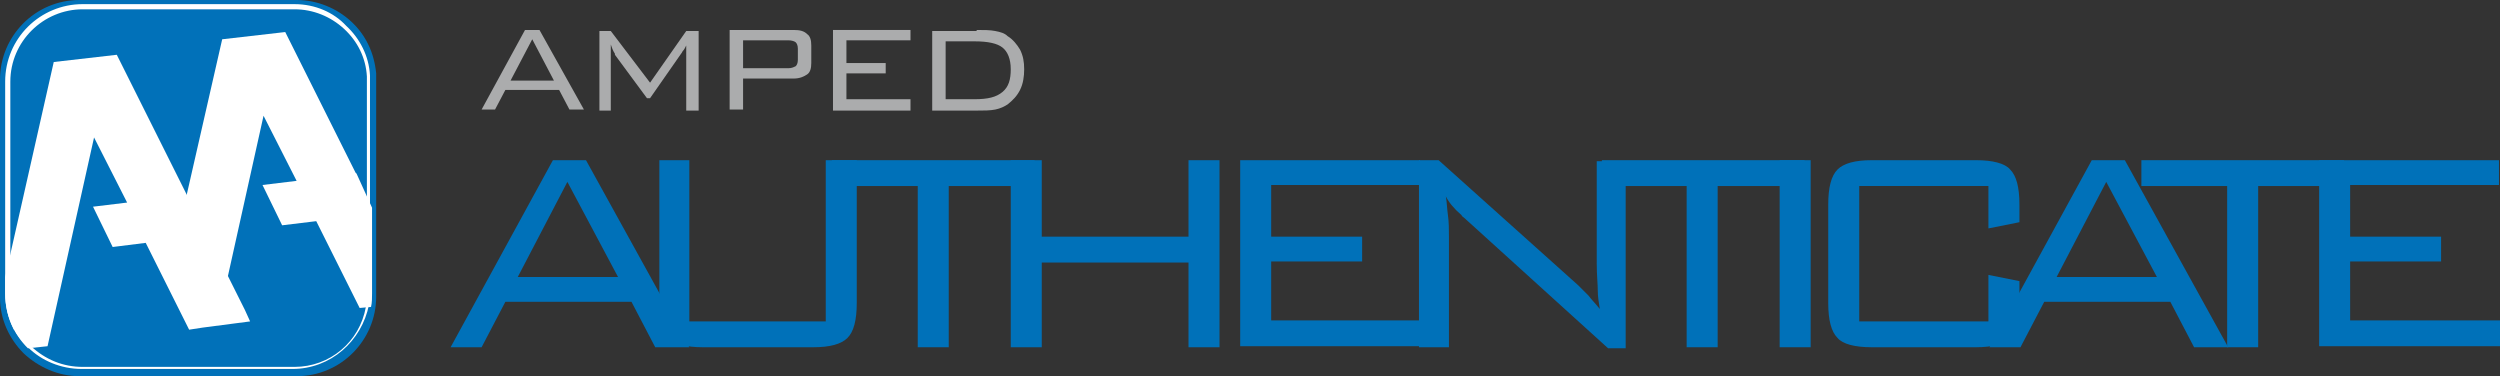 <?xml version="1.0" encoding="UTF-8" standalone="no"?>
<!-- Generator: Adobe Illustrator 24.3.0, SVG Export Plug-In . SVG Version: 6.00 Build 0)  -->

<svg
   xmlns:dc="http://purl.org/dc/elements/1.1/"
   xmlns:cc="http://creativecommons.org/ns#"
   xmlns:rdf="http://www.w3.org/1999/02/22-rdf-syntax-ns#"
   xmlns:svg="http://www.w3.org/2000/svg"
   xmlns="http://www.w3.org/2000/svg"
   xmlns:sodipodi="http://sodipodi.sourceforge.net/DTD/sodipodi-0.dtd"
   xmlns:inkscape="http://www.inkscape.org/namespaces/inkscape"
   version="1.1"
   id="Livello_1"
   x="0px"
   y="0px"
   viewBox="0 0 241.9 36.4"
   xml:space="preserve"
   sodipodi:docname="authenticate.svg"
   width="241.9"
   height="36.4"
   inkscape:version="0.92.5 (0.92.5+68)"><rect x="0" y="0" width="241.9" height="36.4" fill="#333333" stroke="none"/><defs
   id="defs1028" /><sodipodi:namedview
   pagecolor="#ffffff"
   bordercolor="#666666"
   borderopacity="1"
   objecttolerance="10"
   gridtolerance="10"
   guidetolerance="10"
   inkscape:pageopacity="0"
   inkscape:pageshadow="2"
   inkscape:window-width="1871"
   inkscape:window-height="1176"
   id="namedview1026"
   showgrid="false"
   inkscape:zoom="1.2281743"
   inkscape:cx="122.64999"
   inkscape:cy="19.749988"
   inkscape:window-x="49"
   inkscape:window-y="24"
   inkscape:window-maximized="1"
   inkscape:current-layer="Livello_1" />
<style
   type="text/css"
   id="style970">
	.st0{enable-background:new    ;}
	.st1{fill:#ABACAD;}
	.st2{fill:#0071B9;}
	.st3{fill:#0171B9;}
	.st4{fill:#FFFFFF;}
</style>
<g
   id="Livello_1_4_"
   transform="translate(-175,-404.3)">
	<g
   id="Livello_2_7_">
		<g
   class="st0"
   id="g982"
   style="enable-background:new">
			<path
   class="st1"
   d="m 221.6,414.9 4.2,-7.7 h 1.4 l 4.3,7.7 h -1.4 l -1,-1.9 h -5.2 l -1,1.9 z m 2.8,-2.8 h 4.2 l -2.1,-4 z"
   id="path972"
   inkscape:connector-curvature="0"
   style="fill:#abacad" />
			<path
   class="st1"
   d="m 234.1,408.6 c 0,0.2 0,0.3 0,0.5 0,0.2 0,0.4 0,0.7 V 415 H 233 v -7.7 h 1.1 l 3.8,5 3.5,-5 h 1.2 v 7.7 h -1.2 v -5.2 c 0,-0.1 0,-0.2 0,-0.5 0,-0.3 0,-0.5 0,-0.6 -0.1,0.2 -0.2,0.4 -0.3,0.5 -0.1,0.1 -0.1,0.2 -0.2,0.3 l -3,4.3 h -0.3 l -3.1,-4.2 c 0,0 0,0 0,-0.1 -0.2,-0.3 -0.3,-0.6 -0.4,-0.9 z"
   id="path974"
   inkscape:connector-curvature="0"
   style="fill:#abacad" />
			<path
   class="st1"
   d="m 245.6,414.9 v -7.7 h 6.2 c 0.6,0 1,0.1 1.3,0.4 0.3,0.2 0.4,0.6 0.4,1.1 v 1.7 c 0,0.5 -0.1,0.9 -0.4,1.1 -0.3,0.2 -0.7,0.4 -1.3,0.4 h -4.9 v 3 z m 5.7,-6.7 h -4.4 v 2.7 h 4.4 c 0.3,0 0.5,-0.1 0.7,-0.2 0.1,-0.1 0.2,-0.3 0.2,-0.6 V 409 c 0,-0.3 -0.1,-0.5 -0.2,-0.6 -0.1,-0.1 -0.4,-0.2 -0.7,-0.2 z"
   id="path976"
   inkscape:connector-curvature="0"
   style="fill:#abacad" />
			<path
   class="st1"
   d="m 255.6,414.9 v -7.7 h 7.5 v 1 h -6.2 v 2.2 h 3.8 v 1 h -3.8 v 2.5 h 6.2 v 1.1 h -7.5 z"
   id="path978"
   inkscape:connector-curvature="0"
   style="fill:#abacad" />
			<path
   class="st1"
   d="m 269.5,407.2 c 0.7,0 1.3,0 1.8,0.1 0.5,0.1 0.9,0.2 1.2,0.5 0.5,0.3 0.9,0.8 1.2,1.3 0.3,0.6 0.4,1.2 0.4,1.9 0,0.7 -0.1,1.4 -0.4,2 -0.3,0.6 -0.7,1 -1.2,1.4 -0.3,0.2 -0.7,0.4 -1.2,0.5 -0.5,0.1 -1.1,0.1 -1.8,0.1 h -4.3 v -7.7 h 4.3 z m -0.2,1.1 h -2.8 v 5.6 h 2.8 c 1.3,0 2.1,-0.2 2.7,-0.7 0.6,-0.5 0.8,-1.2 0.8,-2.2 0,-1 -0.3,-1.7 -0.8,-2.1 -0.5,-0.4 -1.4,-0.6 -2.7,-0.6 z"
   id="path980"
   inkscape:connector-curvature="0"
   style="fill:#abacad" />
		</g>
		<g
   class="st0"
   id="g1008"
   style="enable-background:new">
			<path
   class="st2"
   d="m 218.6,437.9 9.9,-18.1 h 3.2 l 10,18.1 h -3.3 l -2.3,-4.4 h -12.2 l -2.3,4.4 z m 6.5,-6.8 h 9.7 l -4.9,-9.2 z"
   id="path984"
   inkscape:connector-curvature="0"
   style="fill:#0071b9" />
			<path
   class="st2"
   d="m 241.7,419.8 v 15.6 h 13.2 v -15.6 h 3 v 13.8 c 0,1.7 -0.3,2.8 -0.9,3.4 -0.6,0.6 -1.7,0.9 -3.3,0.9 H 243 c -1.6,0 -2.8,-0.3 -3.3,-0.9 -0.6,-0.6 -0.9,-1.7 -0.9,-3.4 v -13.8 z"
   id="path986"
   inkscape:connector-curvature="0"
   style="fill:#0071b9" />
			<path
   class="st2"
   d="m 266.8,422.3 v 15.6 h -3 v -15.6 h -8.3 v -2.5 h 19.6 v 2.5 z"
   id="path988"
   inkscape:connector-curvature="0"
   style="fill:#0071b9" />
			<path
   class="st2"
   d="m 272.8,437.9 v -18.1 h 3 v 7.4 H 290 v -7.4 h 3 v 18.1 h -3 v -8.2 h -14.2 v 8.2 z"
   id="path990"
   inkscape:connector-curvature="0"
   style="fill:#0071b9" />
			<path
   class="st2"
   d="m 295,437.9 v -18.1 h 17.4 v 2.4 H 298 v 5 h 8.8 v 2.4 H 298 v 5.7 h 14.5 v 2.5 H 295 Z"
   id="path992"
   inkscape:connector-curvature="0"
   style="fill:#0071b9" />
			<path
   class="st2"
   d="m 312.3,437.9 v -18.1 h 1.9 l 13.5,12.1 c 0.3,0.3 0.6,0.6 1,1 0.3,0.4 0.7,0.8 1.1,1.3 -0.1,-0.6 -0.2,-1.2 -0.2,-1.8 0,-0.6 -0.1,-1.5 -0.1,-2.6 v -9.9 h 2.8 V 438 h -1.7 l -13.9,-12.6 c -0.1,-0.1 -0.2,-0.1 -0.3,-0.3 -0.7,-0.6 -1.2,-1.2 -1.5,-1.8 0.1,0.5 0.1,1.1 0.2,1.8 0.1,0.7 0.1,1.4 0.1,2.2 v 10.6 z"
   id="path994"
   inkscape:connector-curvature="0"
   style="fill:#0071b9" />
			<path
   class="st2"
   d="m 341.2,422.3 v 15.6 h -3 V 422.3 H 330 v -2.5 h 19.6 v 2.5 z"
   id="path996"
   inkscape:connector-curvature="0"
   style="fill:#0071b9" />
			<path
   class="st2"
   d="m 347.2,437.9 v -18.1 h 3 v 18.1 z"
   id="path998"
   inkscape:connector-curvature="0"
   style="fill:#0071b9" />
			<path
   class="st2"
   d="m 367.4,422.3 h -12.5 v 13.1 h 12.5 v -4.5 l 3,0.6 v 2.1 c 0,1.7 -0.3,2.8 -0.9,3.4 -0.6,0.6 -1.7,0.9 -3.3,0.9 h -10.1 c -1.6,0 -2.8,-0.3 -3.3,-0.9 -0.6,-0.6 -0.9,-1.7 -0.9,-3.4 v -9.5 c 0,-1.7 0.3,-2.8 0.9,-3.4 0.6,-0.6 1.7,-0.9 3.3,-0.9 h 10.1 c 1.6,0 2.8,0.3 3.3,0.9 0.6,0.6 0.9,1.7 0.9,3.4 v 1.7 l -3,0.6 z"
   id="path1000"
   inkscape:connector-curvature="0"
   style="fill:#0071b9" />
			<path
   class="st2"
   d="m 367.5,437.9 9.9,-18.1 h 3.2 l 10,18.1 h -3.3 l -2.3,-4.4 h -12.2 l -2.3,4.4 z m 6.5,-6.8 h 9.7 l -4.9,-9.2 z"
   id="path1002"
   inkscape:connector-curvature="0"
   style="fill:#0071b9" />
			<path
   class="st2"
   d="m 393.5,422.3 v 15.6 h -3 v -15.6 h -8.3 v -2.5 h 19.6 v 2.5 z"
   id="path1004"
   inkscape:connector-curvature="0"
   style="fill:#0071b9" />
			<path
   class="st2"
   d="m 399.4,437.9 v -18.1 h 17.4 v 2.4 h -14.4 v 5 h 8.8 v 2.4 h -8.8 v 5.7 h 14.5 v 2.5 h -17.5 z"
   id="path1006"
   inkscape:connector-curvature="0"
   style="fill:#0071b9" />
		</g>
	</g>
</g>
<g
   id="Livello_2_6_"
   transform="translate(-175,-404.3)">
	<g
   id="g1014">
		<path
   class="st3"
   d="M 211.4,411.9 V 433 c 0,4.2 -3.4,7.7 -7.7,7.7 h -21 c -2.1,0 -4,-0.9 -5.4,-2.2 -1.4,-1.4 -2.3,-3.3 -2.3,-5.4 V 412 c 0,-4.2 3.4,-7.7 7.7,-7.7 h 21 c 2,0 3.9,0.8 5.3,2.1 1.4,1.3 2.2,3 2.4,5 0,0.1 0,0.3 0,0.5 z"
   id="path1012"
   inkscape:connector-curvature="0"
   style="fill:#0171b9" />
	</g>
	<g
   id="g1018">
		<path
   class="st4"
   d="m 203.5,405.2 c 1.8,0 3.5,0.7 4.8,1.9 1.3,1.2 2.1,2.8 2.2,4.6 0,0.2 0,0.4 0,0.6 v 20.5 c 0,0.4 0,0.8 -0.1,1.2 -0.6,3.4 -3.5,5.8 -6.9,5.8 H 183 c -1.9,0 -3.6,-0.7 -5,-2 -0.5,-0.5 -0.9,-1 -1.2,-1.6 v -0.1 c -0.5,-1 -0.8,-2.1 -0.8,-3.2 v -20.7 c 0,-3.9 3.2,-7 7,-7 h 20.5 m 0,-0.5 H 183 c -4.1,0 -7.5,3.3 -7.5,7.5 v 20.5 c 0,1.2 0.3,2.4 0.8,3.4 0,0 0,0.1 0.1,0.1 0.3,0.6 0.8,1.2 1.3,1.7 v 0 c 1.3,1.3 3.2,2.1 5.2,2.1 h 20.4 c 3.7,0 6.7,-2.7 7.4,-6.2 0.1,-0.4 0.1,-0.9 0.1,-1.3 v -20.3 c 0,-0.2 0,-0.4 0,-0.6 -0.1,-1.9 -1,-3.6 -2.3,-4.8 -1.2,-1.3 -3,-2.1 -5,-2.1 z"
   id="path1016"
   inkscape:connector-curvature="0"
   style="fill:#ffffff" />
	</g>
	<path
   class="st4"
   d="m 199.2,435.4 -4.6,0.6 -1.3,0.2 -4.2,-8.4 -3.2,0.4 -1.9,-3.9 3.3,-0.4 -3.2,-6.3 -4.5,20.2 -1.9,0.2 c -1.4,-1.4 -2.2,-3.2 -2.2,-5.3 v -1.6 l 4.7,-20.8 6.1,-0.7 6.8,13.6 0.1,0.1 v 0 l 5.5,11 z"
   id="path1020"
   inkscape:connector-curvature="0"
   style="fill:#ffffff" />
	<path
   class="st4"
   d="m 211,424.4 v 8.3 c 0,0.4 0,0.9 -0.1,1.3 l -1.1,0.1 -4.2,-8.4 -3.3,0.4 -1.9,-3.9 3.3,-0.4 -3.2,-6.3 -3.4,15.3 -1.1,4.9 v 0 l -2,0.2 v 0 c -1.3,-1.3 -2.2,-3.2 -2.2,-5.3 V 429 l 1.3,-6 3.4,-14.9 6.1,-0.7 6.8,13.6 0.1,0.1 v 0 z"
   id="path1022"
   inkscape:connector-curvature="0"
   style="fill:#ffffff" />
</g>
</svg>